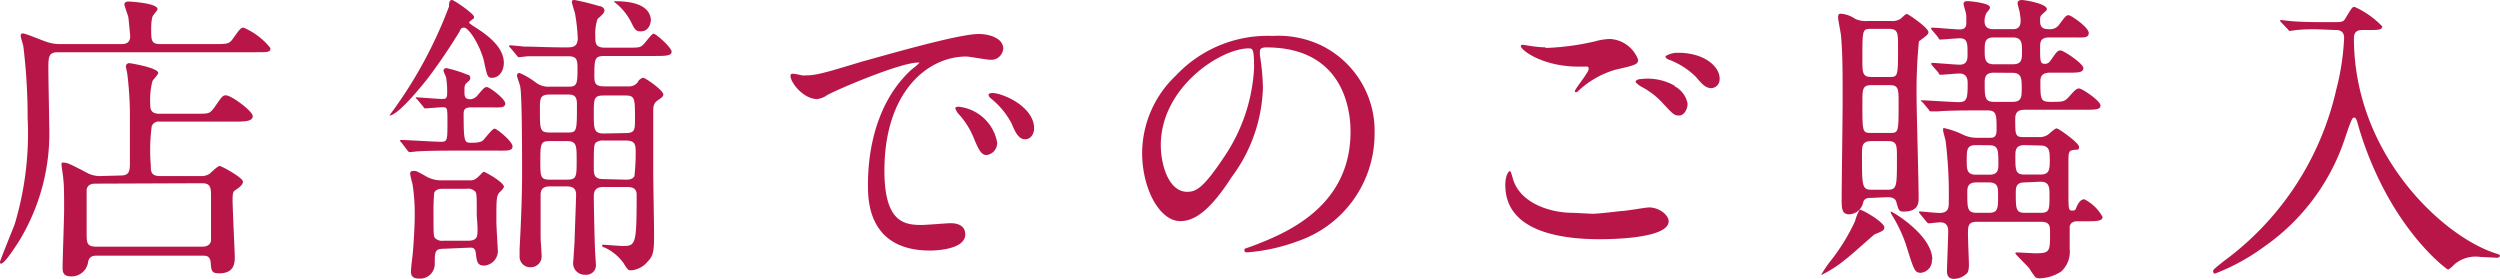 <svg xmlns="http://www.w3.org/2000/svg" width="180.91" height="20.18" viewBox="0 0 180.91 20.18"><title>label_shop</title><path d="M8.74,3.19c.24,0,.68,0,.68-.57,0-.09-.07-.79-.13-1.37C9.26,1.1,9,.44,9,.31s.14-.2.27-.2,2.13.11,2.13.55c0,.09-.31.42-.35.51s-.11.39-.11.88c0,.88,0,1.14.66,1.14h3.83c1,0,1.14,0,1.41-.37.52-.73.59-.82.79-.82a5,5,0,0,1,1.94,1.48c0,.3-.12.3-1.17.3H4.18c-.68,0-.68.36-.68,1.24,0,.63.06,3.43.06,4a15,15,0,0,1-2.22,8.49c-.22.33-1,1.57-1.27,1.57C0,19.08,0,19,0,18.94s.92-2.35,1.06-2.7A22.93,22.93,0,0,0,2,8.52a42.89,42.89,0,0,0-.3-5.09c0-.13-.2-.7-.2-.81s0-.2.17-.2,1.39.51,1.65.59a3,3,0,0,0,1.13.18Zm0,9.51c.66,0,.66-.38.66-1,0-.46,0-2.53,0-2.95a25.1,25.1,0,0,0-.18-3.34c0-.09-.11-.51-.11-.6a.24.24,0,0,1,.25-.24c.06,0,2.09.33,2.09.71,0,.11-.38.5-.42.59a5.51,5.51,0,0,0-.16,1.65c0,.29,0,.71.64.71h2.64c1,0,1,0,1.34-.42.58-.84.62-.91.86-.91.4,0,1.94,1.15,1.94,1.5s-.46.4-1.17.4H11.57a.54.54,0,0,0-.59.33,13.24,13.24,0,0,0-.07,2.81c0,.44,0,.8.66.8H14.5a1.07,1.07,0,0,0,.66-.16c.11-.09.59-.57.73-.57s1.69.84,1.69,1.14-.53.58-.62.66-.13.2-.13.69.16,3.87.16,4.07c0,.41,0,1.21-1.13,1.21-.57,0-.57-.22-.61-.75s-.33-.53-.62-.53H7c-.29,0-.53.07-.62.42A1.2,1.2,0,0,1,5.15,20c-.57,0-.62-.31-.62-.62,0-.66.11-3.59.11-4.2,0-1,0-1.76-.06-2.22,0-.16-.13-.93-.13-1.08s.08-.11.17-.11c.24,0,.44.09,1.61.7a1.93,1.93,0,0,0,1,.27Zm-1.83.59c-.33,0-.57.09-.64.42,0,.11,0,2.84,0,3.14,0,.71,0,1,.7,1h7.68c.29,0,.57-.11.62-.44V14.26c0-.64,0-1-.64-1Z" style="fill:#b81649"/><path d="M35,4.33C34.65,3.08,33.88,2,33.59,2s-.28.22-.33.27A40.12,40.12,0,0,1,31,5.61c-.6.77-2.23,2.75-2.82,2.75,0,0,0,0,0,0s.19-.27.24-.33A31.9,31.9,0,0,0,32.49.48c0-.37.07-.48.22-.48S34.3,1,34.3,1.21s-.09.15-.13.2-.22.15-.22.22.35.28.42.33c.83.53,2.09,1.41,2.09,2.59,0,.51-.29,1.08-.86,1.08C35.27,5.63,35.25,5.5,35,4.33Zm-5.94,6c-.11-.11-.11-.11-.11-.15s.06-.05.09-.05c.41,0,2.42.13,2.88.13s.46-.13.46-1.43c0-1,0-1.07-.35-1.07-.18,0-1.08.08-1.21.08s-.11,0-.2-.13l-.42-.51c-.11-.1-.11-.1-.11-.15s.07,0,.09,0c.26,0,1.5.11,1.78.11s.4,0,.4-.44a6.86,6.86,0,0,0-.07-1.08c0-.07-.2-.44-.2-.55a.21.21,0,0,1,.22-.16,8.86,8.86,0,0,1,1.5.47c.13,0,.22.11.22.24a.31.31,0,0,1-.15.26c-.25.22-.27.24-.27.66s0,.62.47.62a.76.76,0,0,0,.5-.31c.44-.51.49-.57.66-.57s1.32.84,1.32,1.19-.44.28-1.19.28H34.12c-.44,0-.57.11-.57.49,0,2.07.07,2.07.55,2.07.24,0,.68,0,.86-.18s.66-.84.83-.84,1.3.93,1.3,1.28-.41.31-1.18.31h-3c-.53,0-2,0-2.77.06l-.47.05c-.08,0-.13-.05-.19-.13ZM32.14,18c-.68,0-.68.19-.68,1.16a1.06,1.06,0,0,1-1.12,1c-.6,0-.6-.33-.6-.55s.09-.93.11-1.06c.09-.95.16-2.24.16-2.88a13.86,13.86,0,0,0-.16-2.36,6.92,6.92,0,0,1-.17-.72c0-.16.06-.22.26-.22s.18,0,.79.33a2.16,2.16,0,0,0,1.19.35H34a.65.65,0,0,0,.51-.18c.06,0,.42-.44.5-.44s1.46.75,1.46,1.1a1.35,1.35,0,0,1-.31.38c-.24.26-.24.46-.24,2.13,0,.35.11,2.11.11,2.18a1.07,1.07,0,0,1-1,1c-.48,0-.53-.3-.59-.85s-.31-.44-.68-.44Zm1.67-.58c.23,0,.56,0,.69-.28s0-1.37,0-1.61c0-1.41,0-1.56-.13-1.69a.72.72,0,0,0-.6-.18H32.1c-.22,0-.55,0-.68.29a15.75,15.75,0,0,0-.05,1.58c0,1.43,0,1.59.13,1.72a.75.75,0,0,0,.6.17ZM45.43,6.25a.81.81,0,0,0,.73-.31c0-.09.24-.31.39-.31S48,6.53,48,6.84c0,.14-.11.22-.4.42s-.33.4-.33.84c0,.61,0,3.65,0,4.33s.06,3.76.06,4.47c0,1.05,0,1.58-.44,2a1.73,1.73,0,0,1-1.18.66c-.24,0-.27,0-.58-.51a3.46,3.46,0,0,0-1.38-1.14c-.09,0-.18-.09-.18-.13s0-.07.09-.07,1.19.09,1.41.09c.94,0,1-.11,1-3.72,0-.55-.47-.55-.77-.55H43.67c-.68,0-.7.4-.7.75,0,.57.06,3.34.09,3.83,0,.15.06.86.06,1a.69.69,0,0,1-.77.77.83.83,0,0,1-.86-1c0-.09.09-1.34.09-1.49s.11-3.06.11-3.3c0-.47-.26-.6-.68-.6H39.76c-.6,0-.64.38-.64.64,0,.64,0,2.42,0,3.06,0,.17.07,1.05.07,1.25a.79.79,0,0,1-.8.9.77.77,0,0,1-.79-.83c0-.05,0-.22,0-.49.07-1.32.18-3.58.18-5.41,0-1.19,0-5.63-.13-6.31,0-.11-.24-.71-.24-.84a.18.18,0,0,1,.19-.18A5.54,5.54,0,0,1,38.81,6a1.51,1.51,0,0,0,1,.27h1.39c.59,0,.59-.29.59-1.41,0-.59-.11-.79-.68-.79-1,0-2,0-2.91,0l-.63.07c-.09,0-.14-.07-.2-.16l-.42-.5c-.11-.11-.11-.11-.11-.13s0-.07.09-.07.81.07,1,.09c.62,0,1.77.06,3,.06.48,0,.88,0,.88-.68A13.33,13.33,0,0,0,41.6.92a7.78,7.78,0,0,1-.22-.77c0-.15.11-.15.2-.15a17.65,17.65,0,0,1,1.78.44c.14,0,.38.11.38.33s-.44.53-.51.62a3.52,3.52,0,0,0-.15,1.27c0,.44,0,.79.7.79h1.48c.92,0,1,0,1.21-.15s.66-.86.83-.86,1.3,1,1.3,1.3-.44.31-1.19.31H43.76c-.73,0-.75.2-.75,1.45,0,.53.07.75.73.75ZM41,9.59c.75,0,.75,0,.75-2.07,0-.66-.31-.68-.73-.68H39.82c-.75,0-.75.25-.75,1.1,0,1.48,0,1.65.75,1.65ZM41,13c.71,0,.73-.18.73-1.34s0-1.45-.73-1.45H39.82c-.66,0-.72.11-.72,1.36s0,1.43.72,1.43Zm4.25-3.37c.7,0,.7-.24.7-1,0-1.54,0-1.72-.72-1.72H43.69c-.72,0-.72.22-.72,1.32s0,1.43.72,1.43Zm0,3.37c.22,0,.53,0,.66-.26A14.55,14.55,0,0,0,46,10.94c0-.53-.09-.77-.73-.77H43.69a.85.85,0,0,0-.55.13c-.17.15-.17.33-.17,1.89,0,.53.09.77.72.77ZM46.36,2.27c-.36,0-.44-.16-.71-.71A4.22,4.22,0,0,0,44.46.15s0,0,0-.06.07,0,.09,0c1,0,2.42.18,2.55,1.3C47.11,1.61,47,2.27,46.36,2.27Z" style="fill:#b81649"/><path d="M58.1,5.46c.93,0,1.26-.09,4.27-1,2-.55,7-2,8.45-2,.79,0,1.78.31,1.78,1.06a.88.88,0,0,1-.9.81c-.28,0-1.54-.24-1.78-.24-2.8,0-5.92,2.57-5.92,8.25,0,3.7,1.39,3.94,2.68,3.94.33,0,1.9-.13,2.09-.13.69,0,1.08.28,1.08.81,0,1.17-2.42,1.17-2.55,1.17-4.49,0-4.49-3.68-4.49-4.71S62.83,7.86,66,5a4,4,0,0,0,.55-.47s-.09,0-.13,0c-1.28,0-5.83,1.94-6.56,2.35a1.58,1.58,0,0,1-.74.29C58,7.15,57,5.68,57.24,5.37,57.33,5.26,58,5.46,58.1,5.46Zm14.06,4.86a.88.88,0,0,1-.77.9c-.39,0-.59-.42-.94-1.27a5.73,5.73,0,0,0-1.1-1.72,1.14,1.14,0,0,1-.22-.4c0-.11.24-.13.44-.08A3.17,3.17,0,0,1,72.16,10.32Zm2.67-1.06c0,.58-.36.82-.64.82-.53,0-.77-.64-1-1.17a5.78,5.78,0,0,0-1.45-1.76c-.12-.09-.2-.17-.2-.29s.24-.13.31-.13a2.15,2.15,0,0,1,.54.11C73.7,7.26,74.83,8.21,74.83,9.26Z" style="fill:#b81649"/><path d="M91.17,3.74c0,.07,0,.15,0,.24a16.69,16.69,0,0,1,.22,2.38,11.34,11.34,0,0,1-2.26,6.45C87.41,15.49,86.29,16,85.4,16c-1.45,0-2.75-2.27-2.75-4.95A7.76,7.76,0,0,1,85.1,5.46a9.1,9.1,0,0,1,7-2.86,7.17,7.17,0,0,1,3.54.7,6.89,6.89,0,0,1,3.83,6.4,8.21,8.21,0,0,1-5.55,7.75,13.43,13.43,0,0,1-3.65.81c-.09,0-.22,0-.22-.15s0-.09.59-.31C93,16.9,97.73,15,97.73,9.53c0-.86-.09-6.1-6.1-6.1C91.19,3.43,91.17,3.61,91.17,3.74ZM84,10.5c0,1.43.57,3.38,1.91,3.38.64,0,1.17-.26,2.69-2.55a12.61,12.61,0,0,0,2.15-6.4c0-1.32-.08-1.43-.37-1.43C88.31,3.5,84,6.34,84,10.5Z" style="fill:#b81649"/><path d="M115.24,15.47c.28,0,1.16-.09,2.09-.2.33,0,1.76-.26,2-.26.74,0,1.42.55,1.42,1,0,1.19-3.74,1.3-5,1.3-3,0-6.82-.64-6.82-3.92,0-.7.24-1,.31-1s.09,0,.24.55c.51,1.74,2.64,2.46,4.34,2.46Zm-3.39-12A18.33,18.33,0,0,0,115.39,3a4.63,4.63,0,0,1,1.1-.18,2.3,2.3,0,0,1,2.05,1.5c0,.33-.16.39-1.63.72a6.64,6.64,0,0,0-2.6,1.45c-.17.16-.19.18-.28.18a.07.07,0,0,1-.07-.06c0-.18,1-1.35,1-1.61s-.07-.16-.75-.18c-2.57,0-4.16-1.19-4.16-1.49,0-.07.11-.09.16-.09l.7.11A9.27,9.27,0,0,0,111.85,3.43Zm9.33,2.77a1.8,1.8,0,0,1,.94,1.26c0,.42-.26.86-.61.86s-.44-.09-1.19-.9a5.63,5.63,0,0,0-1.61-1.22c-.11-.08-.35-.24-.35-.33s.18-.19.38-.19A4,4,0,0,1,121.18,6.2Zm3.26-.52a.64.64,0,0,1-.58.66c-.46,0-.72-.33-1.14-.82a5.53,5.53,0,0,0-1.92-1.23c-.24-.09-.28-.18-.28-.24s.44-.27.81-.27C123.29,3.78,124.44,4.8,124.44,5.68Z" style="fill:#b81649"/><path d="M136.36,16.46c0,.22-.18.28-.71.5-.09.05-1.76,1.57-2.13,1.83a8.64,8.64,0,0,1-1.74,1.12,7.35,7.35,0,0,1,.73-1.08A14.24,14.24,0,0,0,134.24,16a3.2,3.2,0,0,1,.33-.82C134.71,15.12,136.36,16.08,136.36,16.46Zm-.93-2.14c-.26,0-.53,0-.61.36a1.08,1.08,0,0,1-1,.83c-.55,0-.55-.46-.55-1.08,0-1,.07-6,.07-7.1,0-2.14,0-3.41-.11-4.67,0-.2-.22-1.19-.22-1.41,0-.06,0-.26.18-.26a2.09,2.09,0,0,1,1.05.37,1.74,1.74,0,0,0,.88.16h1.74a1.07,1.07,0,0,0,.62-.13c.06,0,.39-.38.5-.38s1.57,1,1.57,1.32c0,.13-.14.24-.2.29s-.46.35-.49.37a37.45,37.45,0,0,0-.17,4c0,1,.15,6.16.15,7.32,0,.36,0,1-1.08,1-.35,0-.37-.11-.53-.68-.08-.36-.5-.36-.66-.36Zm0-8.16c-.66,0-.66.29-.66,1.3,0,2.13,0,2.16.66,2.16h1.3c.66,0,.66,0,.66-2.18,0-1,0-1.28-.66-1.28Zm0-4.07c-.66,0-.66,0-.66,2.18,0,1,0,1.3.66,1.3h1.26c.66,0,.66,0,.66-2.18,0-1,0-1.3-.66-1.3Zm0,8.12c-.69,0-.69.37-.69.95,0,2.33,0,2.57.71,2.57h1.12c.7,0,.7-.2.7-2.31,0-.92,0-1.21-.66-1.21Zm4.37,8.58a.89.89,0,0,1-.79.95c-.46,0-.5-.16-1.12-2.14a10.74,10.74,0,0,0-1-2.07s-.1-.17-.06-.22S139.83,17,139.83,18.79Zm6.78-10.85c-.51,0-.75.14-.75.66,0,1.19,0,1.32.62,1.32h1.06a1.09,1.09,0,0,0,.68-.17c.11-.07.5-.46.64-.46s1.62,1.05,1.62,1.34-.17.17-.39.22c-.38.06-.38.15-.38,1,0,.29,0,1.65,0,2,0,1.25,0,1.39.27,1.39s.24-.09.35-.33.28-.49.53-.49a3.08,3.08,0,0,1,1.32,1.28c0,.31-.49.31-1.11.31h-.63c-.33,0-.57.06-.64.39V18a1.93,1.93,0,0,1-.62,1.65,3,3,0,0,1-1.54.49.48.48,0,0,1-.33-.09,6.51,6.51,0,0,1-.44-.64c-.13-.17-1-1-1-1.08s.13-.06.22-.06l1.21.06c1.08,0,1.08-.13,1.08-1.49,0-.46,0-.79-.66-.79h-4.64c-.64,0-.64.35-.64.85s.07,2.09.07,2.23,0,.57-.2.7a1.37,1.37,0,0,1-.88.35c-.42,0-.51-.28-.51-.55s.09-2.46.09-2.92c0-.62-.44-.62-.59-.62s-.73.07-.82.07-.11-.07-.2-.16l-.41-.5c-.09-.11-.09-.11-.09-.14s0-.06.06-.06,1.19.11,1.43.11c.66,0,.66-.44.66-.73a31.37,31.37,0,0,0-.22-4.42c0-.11-.19-.7-.19-.84s0-.15.08-.15a6.11,6.11,0,0,1,1.43.51,2.4,2.4,0,0,0,1,.19H144c.29,0,.48-.06.48-.57,0-1.1,0-1.41-.66-1.41H143c-.53,0-2,0-2.77.07l-.47,0c-.08,0-.13,0-.19-.13l-.42-.5C139,7.3,139,7.3,139,7.26s0,0,.09,0c.37,0,2.22.13,2.64.13.59,0,.66-.2.66-1.37,0-.43-.16-.7-.6-.7-.2,0-1.19.09-1.32.09s-.13,0-.2-.16l-.44-.5c-.08-.11-.08-.11-.08-.13a.07.07,0,0,1,.06-.07c.24,0,1.67.13,2,.13.57,0,.57-.44.57-.75,0-.81,0-1.16-.57-1.16-.2,0-1.21.09-1.36.09s-.11,0-.2-.16l-.42-.5c-.09-.11-.09-.11-.09-.14s.05-.06.07-.06c.29,0,1.67.13,2,.13.48,0,.48-.31.48-.53,0,0,0-.22,0-.44s-.2-.75-.2-.88.11-.2.29-.2S144,.22,144,.53c0,.09,0,.11-.24.39a1.27,1.27,0,0,0-.15.62c0,.57.48.57.66.57h1.38c.16,0,.57,0,.57-.59a3.07,3.07,0,0,0-.06-.57c0-.11-.16-.6-.16-.73s.11-.22.31-.22,1.81.26,1.81.66c0,.09-.07.13-.29.33s-.2.26-.2.55c0,.53.33.57.64.57a.8.8,0,0,0,.77-.37c.42-.57.49-.64.66-.64s1.45.88,1.45,1.28-.42.33-1.18.33h-1.68c-.57,0-.66.26-.66.66,0,1.12,0,1.25.38,1.25a.46.46,0,0,0,.35-.2c.48-.68.53-.77.75-.77s1.65.95,1.65,1.28-.4.33-1.19.33h-1.23c-.55,0-.69.26-.69.61,0,1.3,0,1.5.73,1.5.92,0,1,0,1.34-.37s.51-.6.73-.6S152,7.3,152,7.63s-.44.31-1.19.31ZM143,10.5c-.68,0-.68.33-.68,1.14,0,.59,0,1,.66,1h1c.63,0,.63-.42.63-.75,0-1.05,0-1.38-.68-1.38Zm0,2.7c-.61,0-.64.38-.64.71,0,1.18,0,1.49.69,1.49h.85c.69,0,.69-.28.69-1.32,0-.48,0-.88-.66-.88Zm1.28-10.49c-.66,0-.66.37-.66.94s0,1,.66,1h1.38c.66,0,.66-.37.66-.94s0-1-.66-1Zm0,2.55c-.62,0-.66.37-.66.7,0,1.08,0,1.41.68,1.41h1.34c.66,0,.66-.37.66-1s0-1.1-.66-1.1Zm2.22,5.24c-.66,0-.66.41-.66.81,0,1,0,1.32.66,1.32h1.15c.63,0,.68-.33.68-1s0-1.1-.68-1.1Zm0,2.7c-.59,0-.63.35-.63.71,0,1.21,0,1.49.66,1.49h1.14c.64,0,.64-.24.64-1.25,0-.57,0-1-.64-1Z" style="fill:#b81649"/><path d="M167.91,2.13a12.46,12.46,0,0,0-1.79.05l-.41.06c-.05,0-.07,0-.16-.13l-.48-.5a.2.2,0,0,1-.07-.16s0,0,.07,0l.55.06c.59.07,1.67.09,2.18.09h1c.66,0,.77,0,.93-.28.46-.75.48-.82.66-.82a6.37,6.37,0,0,1,2,1.41c0,.26-.35.26-.81.26H171c-.24,0-.66,0-.66.6,0,8.32,6.34,14.28,10.21,15.55.33.11.35.11.35.2s-.13.13-.22.13l-1.21-.06a2.37,2.37,0,0,0-1.87.55,1.86,1.86,0,0,1-.44.37c-.09,0-2.95-2.11-5.13-6.77a25,25,0,0,1-1.34-3.52c-.18-.71-.24-.71-.35-.71s-.2.15-.68,1.59a15.45,15.45,0,0,1-5.86,7.78,15,15,0,0,1-3.52,1.92c-.08,0-.13-.09-.13-.18s.07-.17.81-.75a21.18,21.18,0,0,0,8.1-12.38,18,18,0,0,0,.57-3.74c0-.58-.44-.58-.66-.58Z" style="fill:#b81649"/></svg>